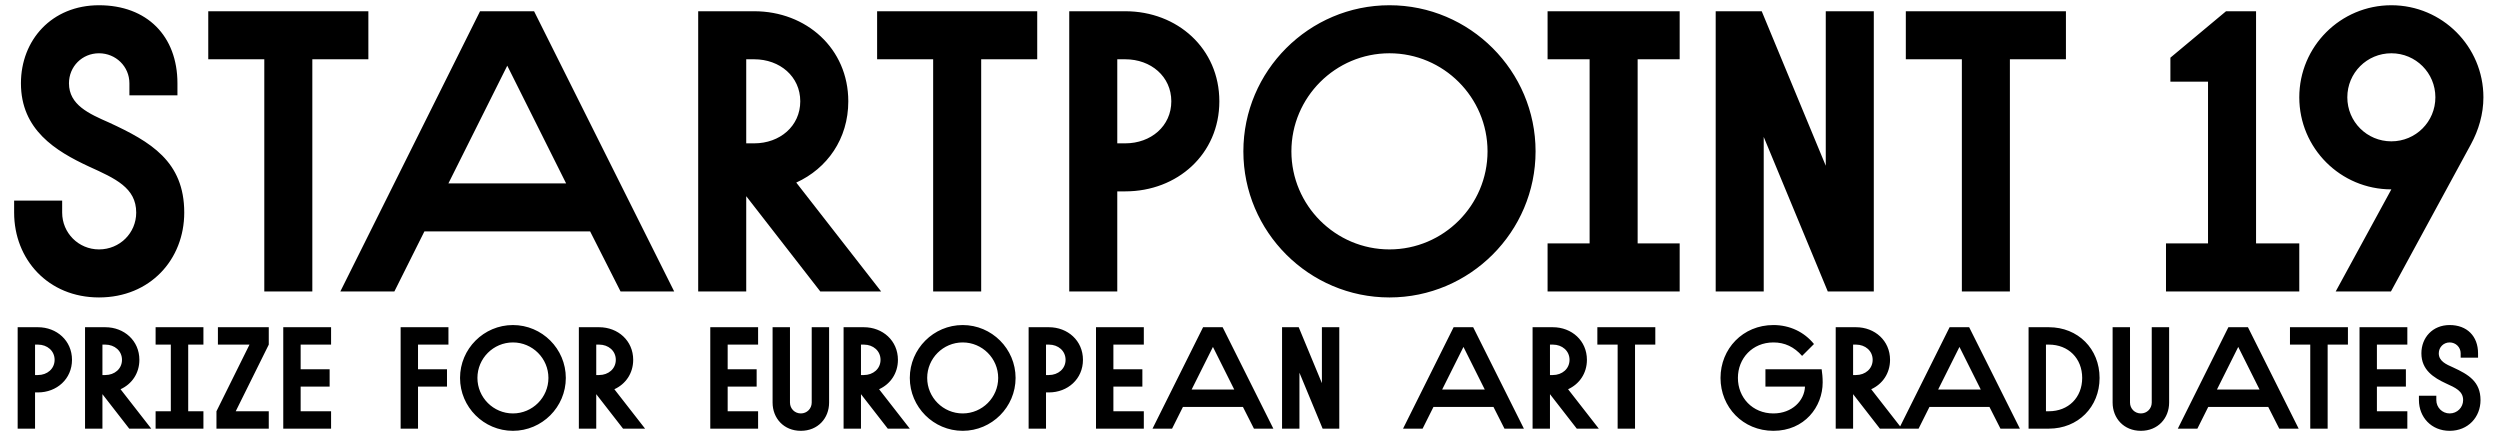 <?xml version="1.0" encoding="UTF-8"?>
<svg width="2568px" height="448px" viewBox="0 0 2568 448" version="1.1" xmlns="http://www.w3.org/2000/svg" xmlns:xlink="http://www.w3.org/1999/xlink">
    <title>startpoint_logo_2019</title>
    <defs>
        <rect id="path-1" x="0.986" y="0.311" width="2566.184" height="447"></rect>
    </defs>
    <g id="Page-1" stroke="none" stroke-width="1" fill="none" fill-rule="evenodd">
        <g id="startpoint_logo_2019">
            <mask id="mask-2" fill="white">
                <use xlink:href="#path-1"></use>
            </mask>
            <g id="SVGID_1_"></g>
            <g id="Group" mask="url(#mask-2)">
                <g transform="translate(13, 4)">
                    <g transform="translate(4.885, 329.565)">
                        <path d="M21.095,69.531 C40.445,69.531 56.073,55.69 56.073,36.043 C56.073,16.397 40.445,2.554 21.095,2.554 L0.257,2.554 L0.257,106.742 L18.117,106.742 L18.117,69.531 C18.118,69.531 21.095,69.531 21.095,69.531 Z M18.118,20.414 L21.095,20.414 C30.621,20.414 38.211,26.814 38.211,36.043 C38.211,45.272 30.621,51.672 21.095,51.672 L18.118,51.672 L18.118,20.414 Z M137.489,106.742 L105.935,66.257 C117.395,61.048 125.284,50.034 125.284,36.043 C125.284,16.397 109.655,2.554 90.305,2.554 L69.467,2.554 L69.467,106.742 L87.329,106.742 L87.329,71.318 L114.865,106.742 L137.489,106.742 L137.489,106.742 Z M87.329,20.414 L90.305,20.414 C99.831,20.414 107.422,26.814 107.422,36.043 C107.422,45.272 99.831,51.672 90.305,51.672 L87.329,51.672 L87.329,20.414 Z M141.953,20.414 L157.581,20.414 L157.581,88.882 L141.953,88.882 L141.953,106.744 L191.071,106.744 L191.071,88.882 L175.443,88.882 L175.443,20.414 L191.071,20.414 L191.071,2.554 L141.953,2.554 L141.953,20.414 Z M258.198,88.881 L224.261,88.881 L258.198,20.413 L258.198,2.553 L205.954,2.553 L205.954,20.413 L238.401,20.413 L204.465,88.881 L204.465,106.743 L258.197,106.743 L258.197,88.881 L258.198,88.881 Z M322.2,2.553 L273.081,2.553 L273.081,106.741 L322.2,106.741 L322.2,88.881 L290.943,88.881 L290.943,63.578 L320.712,63.578 L320.712,45.716 L290.943,45.716 L290.943,20.414 L322.2,20.414 L322.2,2.553 Z M442.759,2.553 L393.641,2.553 L393.641,106.741 L411.502,106.741 L411.502,63.578 L441.271,63.578 L441.271,45.716 L411.502,45.716 L411.502,20.414 L442.758,20.414 L442.759,2.553 L442.759,2.553 Z M454.666,54.648 C454.666,84.565 479.077,108.975 508.994,108.975 C538.912,108.975 563.322,84.565 563.322,54.648 C563.322,24.73 538.912,0.32 508.994,0.32 C479.076,0.32 454.666,24.731 454.666,54.648 Z M472.527,54.648 C472.527,34.554 488.9,18.182 508.993,18.182 C529.086,18.182 545.459,34.554 545.459,54.648 C545.459,74.741 529.086,91.115 508.993,91.115 C488.899,91.115 472.527,74.741 472.527,54.648 Z M644.737,106.742 L613.183,66.257 C624.643,61.048 632.532,50.034 632.532,36.043 C632.532,16.397 616.903,2.554 597.553,2.554 L576.715,2.554 L576.715,106.742 L594.576,106.742 L594.576,71.318 L622.112,106.742 L644.737,106.742 L644.737,106.742 Z M594.578,20.414 L597.554,20.414 C607.08,20.414 614.671,26.814 614.671,36.043 C614.671,45.272 607.08,51.672 597.554,51.672 L594.578,51.672 L594.578,20.414 Z M760.831,2.553 L711.713,2.553 L711.713,106.741 L760.831,106.741 L760.831,88.881 L729.575,88.881 L729.575,63.578 L759.344,63.578 L759.344,45.716 L729.575,45.716 L729.575,20.414 L760.831,20.414 L760.831,2.553 L760.831,2.553 Z M775.715,2.553 L775.715,79.95 C775.715,96.025 787.176,108.974 804.74,108.974 C822.304,108.974 833.764,96.025 833.764,79.95 L833.764,2.553 L815.903,2.553 L815.903,79.95 C815.903,86.201 810.991,91.114 804.74,91.114 C798.489,91.114 793.576,86.201 793.576,79.95 L793.576,2.553 L775.715,2.553 Z M916.667,106.742 L885.113,66.257 C896.573,61.048 904.463,50.034 904.463,36.043 C904.463,16.397 888.834,2.554 869.484,2.554 L848.647,2.554 L848.647,106.742 L866.508,106.742 L866.508,71.318 L894.044,106.742 L916.667,106.742 L916.667,106.742 Z M866.507,20.414 L869.483,20.414 C879.01,20.414 886.601,26.814 886.601,36.043 C886.601,45.272 879.01,51.672 869.483,51.672 L866.507,51.672 L866.507,20.414 Z M916.666,54.648 C916.666,84.565 941.077,108.975 970.994,108.975 C1000.912,108.975 1025.322,84.565 1025.322,54.648 C1025.322,24.73 1000.912,0.32 970.994,0.32 C941.077,0.32 916.666,24.731 916.666,54.648 Z M934.527,54.648 C934.527,34.554 950.9,18.182 970.993,18.182 C991.087,18.182 1007.459,34.554 1007.459,54.648 C1007.459,74.741 991.086,91.115 970.993,91.115 C950.9,91.115 934.527,74.741 934.527,54.648 Z M1059.555,69.531 C1078.904,69.531 1094.533,55.69 1094.533,36.043 C1094.533,16.397 1078.904,2.554 1059.555,2.554 L1038.717,2.554 L1038.717,106.742 L1056.579,106.742 L1056.579,69.531 L1059.555,69.531 Z M1056.578,20.414 L1059.555,20.414 C1069.081,20.414 1076.672,26.814 1076.672,36.043 C1076.672,45.272 1069.082,51.672 1059.555,51.672 L1056.578,51.672 L1056.578,20.414 Z M1157.046,2.553 L1107.928,2.553 L1107.928,106.741 L1157.046,106.741 L1157.046,88.881 L1125.789,88.881 L1125.789,63.578 L1155.558,63.578 L1155.558,45.716 L1125.789,45.716 L1125.789,20.414 L1157.046,20.414 L1157.046,2.553 Z M1186.069,106.742 L1197.233,84.416 L1258.854,84.416 L1270.166,106.742 L1290.11,106.742 L1238.016,2.553 L1217.922,2.553 L1165.977,106.742 L1186.069,106.742 L1186.069,106.742 Z M1228.043,22.794 L1249.923,66.555 L1206.163,66.555 L1228.043,22.794 Z M1316.9,106.742 L1316.9,49.29 L1340.715,106.742 L1357.831,106.742 L1357.831,2.553 L1339.971,2.553 L1339.971,60.005 L1316.156,2.553 L1299.039,2.553 L1299.039,106.742 L1316.9,106.742 L1316.9,106.742 Z M1443.414,106.742 L1454.577,84.416 L1516.198,84.416 L1527.51,106.742 L1547.455,106.742 L1495.36,2.553 L1475.266,2.553 L1423.32,106.742 L1443.414,106.742 Z M1485.388,22.794 L1507.267,66.555 L1463.508,66.555 L1485.388,22.794 Z M1624.404,106.742 L1592.849,66.257 C1604.31,61.048 1612.199,50.034 1612.199,36.043 C1612.199,16.397 1596.57,2.554 1577.221,2.554 L1556.382,2.554 L1556.382,106.742 L1574.243,106.742 L1574.243,71.318 L1601.779,106.742 L1624.404,106.742 L1624.404,106.742 Z M1574.245,20.414 L1577.222,20.414 C1586.748,20.414 1594.339,26.814 1594.339,36.043 C1594.339,45.272 1586.748,51.672 1577.222,51.672 L1574.245,51.672 L1574.245,20.414 Z M1622.916,20.414 L1643.755,20.414 L1643.755,106.742 L1661.615,106.742 L1661.615,20.414 L1682.453,20.414 L1682.453,2.554 L1622.916,2.554 L1622.916,20.414 L1622.916,20.414 Z M1803.757,0.32 C1772.351,0.32 1749.429,24.73 1749.429,54.648 C1749.429,84.565 1772.351,108.975 1803.757,108.975 C1835.758,108.975 1854.362,84.267 1854.362,59.261 C1854.362,54.052 1853.916,49.884 1853.321,45.716 L1795.57,45.716 L1795.57,63.578 L1836.204,63.578 C1835.608,78.015 1822.958,91.114 1803.757,91.114 C1782.174,91.114 1767.291,74.74 1767.291,54.647 C1767.291,34.553 1782.174,18.181 1803.757,18.181 C1815.516,18.181 1825.041,22.793 1833.228,32.022 L1845.433,19.818 C1835.46,7.465 1820.576,0.32 1803.757,0.32 Z M1935.778,106.742 L1904.223,66.257 C1915.684,61.048 1923.573,50.034 1923.573,36.043 C1923.573,16.397 1907.944,2.554 1888.594,2.554 L1867.756,2.554 L1867.756,106.742 L1885.617,106.742 L1885.617,71.318 L1913.153,106.742 L1935.778,106.742 L1935.778,106.742 Z M1885.618,20.414 L1888.595,20.414 C1898.12,20.414 1905.711,26.814 1905.711,36.043 C1905.711,45.272 1898.12,51.672 1888.595,51.672 L1885.618,51.672 L1885.618,20.414 Z M1952.895,106.742 L1964.058,84.416 L2025.679,84.416 L2036.991,106.742 L2056.936,106.742 L2004.842,2.553 L1984.749,2.553 L1932.803,106.742 L1952.895,106.742 L1952.895,106.742 Z M1994.869,22.794 L2016.749,66.555 L1972.989,66.555 L1994.869,22.794 Z M2086.703,2.553 L2065.865,2.553 L2065.865,106.741 L2086.703,106.741 C2116.621,106.741 2138.798,84.564 2138.798,54.647 C2138.798,24.73 2116.621,2.553 2086.703,2.553 Z M2086.703,20.414 C2106.797,20.414 2120.936,34.555 2120.936,54.648 C2120.936,74.741 2106.796,88.881 2086.703,88.881 L2083.726,88.881 L2083.726,20.414 L2086.703,20.414 Z M2152.192,2.553 L2152.192,79.95 C2152.192,96.025 2163.653,108.974 2181.216,108.974 C2198.779,108.974 2210.24,96.025 2210.24,79.95 L2210.24,2.553 L2192.38,2.553 L2192.38,79.95 C2192.38,86.201 2187.469,91.114 2181.217,91.114 C2174.966,91.114 2170.054,86.201 2170.054,79.95 L2170.054,2.553 L2152.192,2.553 Z M2239.263,106.742 L2250.426,84.416 L2312.047,84.416 L2323.359,106.742 L2343.304,106.742 L2291.209,2.554 L2271.115,2.554 L2219.169,106.742 L2239.263,106.742 Z M2281.236,22.794 L2303.116,66.555 L2259.356,66.555 L2281.236,22.794 Z M2334.373,20.414 L2355.211,20.414 L2355.211,106.742 L2373.072,106.742 L2373.072,20.414 L2393.91,20.414 L2393.91,2.554 L2334.373,2.554 L2334.373,20.414 Z M2454.933,2.553 L2405.816,2.553 L2405.816,106.741 L2454.933,106.741 L2454.933,88.881 L2423.676,88.881 L2423.676,63.578 L2453.445,63.578 L2453.445,45.716 L2423.676,45.716 L2423.676,20.414 L2454.933,20.414 L2454.933,2.553 Z M2527.568,33.81 L2527.568,29.344 C2527.568,11.78 2516.255,0.32 2498.395,0.32 C2480.832,0.32 2469.372,13.268 2469.372,29.344 C2469.372,46.61 2482.172,54.498 2494.675,60.302 C2504.498,64.768 2512.238,68.191 2512.238,77.419 C2512.238,85.01 2506.135,91.112 2498.395,91.112 C2490.804,91.112 2484.702,85.009 2484.702,77.419 L2484.702,72.953 L2466.841,72.953 L2466.841,77.419 C2466.841,94.834 2479.492,108.975 2498.396,108.975 C2517.448,108.975 2530.099,94.834 2530.099,77.419 C2530.099,58.367 2517.596,51.073 2502.117,43.93 C2494.675,40.656 2487.232,37.381 2487.232,29.344 C2487.232,23.093 2492.144,18.18 2498.395,18.18 C2504.646,18.18 2509.708,23.093 2509.708,29.344 L2509.708,33.81 L2527.568,33.81 L2527.568,33.81 Z" id="Shape" fill="#000000" fill-rule="nonzero"></path>
                    </g>
                    <g transform="translate(0.885, 0.544)">
                        <path d="M168.383,93.353 L168.383,81.018 C168.383,32.5 137.133,0.841 87.794,0.841 C39.277,0.841 7.617,36.612 7.617,81.018 C7.617,128.713 42.977,150.505 77.514,166.54 C104.651,178.875 126.032,188.332 126.032,213.824 C126.032,234.793 109.174,251.651 87.794,251.651 C66.825,251.651 49.967,234.794 49.967,213.824 L49.967,201.489 L0.628,201.489 L0.628,213.824 C0.628,261.93 35.577,300.99 87.795,300.99 C140.424,300.99 175.373,261.93 175.373,213.824 C175.373,161.195 140.834,141.048 98.073,121.312 C77.515,112.266 56.957,103.221 56.957,81.018 C56.957,63.749 70.526,50.181 87.794,50.181 C105.063,50.181 119.043,63.75 119.043,81.018 L119.043,93.353 L168.383,93.353 L168.383,93.353 Z M200.036,56.349 L257.599,56.349 L257.599,294.824 L306.938,294.824 L306.938,56.348 L364.501,56.348 L364.501,7.008 L200.036,7.008 L200.036,56.349 L200.036,56.349 Z M391.23,294.824 L422.067,233.148 L592.289,233.148 L623.537,294.824 L678.633,294.824 L534.726,7.009 L479.218,7.009 L335.724,294.824 L391.23,294.824 Z M507.178,62.927 L567.619,183.81 L446.737,183.81 L507.178,62.927 Z M891.2,294.824 L804.033,182.987 C835.693,168.596 857.485,138.171 857.485,99.521 C857.485,45.247 814.312,7.009 760.861,7.009 L703.298,7.009 L703.298,294.824 L752.637,294.824 L752.637,196.967 L828.702,294.824 L891.2,294.824 L891.2,294.824 Z M752.638,56.349 L760.862,56.349 C787.176,56.349 808.146,74.029 808.146,99.521 C808.146,125.013 787.176,142.693 760.862,142.693 L752.638,142.693 L752.638,56.349 Z M887.086,56.349 L944.649,56.349 L944.649,294.824 L993.988,294.824 L993.988,56.348 L1051.551,56.348 L1051.551,7.008 L887.086,7.008 L887.086,56.349 L887.086,56.349 Z M1142.004,192.033 C1195.455,192.033 1238.628,153.795 1238.628,99.521 C1238.628,45.247 1195.456,7.009 1142.004,7.009 L1084.441,7.009 L1084.441,294.824 L1133.78,294.824 L1133.78,192.033 C1133.781,192.033 1142.004,192.033 1142.004,192.033 Z M1133.781,56.349 L1142.004,56.349 C1168.319,56.349 1189.289,74.029 1189.289,99.521 C1189.289,125.013 1168.32,142.693 1142.004,142.693 L1133.781,142.693 L1133.781,56.349 Z M1263.301,150.916 C1263.301,233.561 1330.732,300.99 1413.376,300.99 C1496.02,300.99 1563.451,233.559 1563.451,150.916 C1563.451,68.273 1496.019,0.842 1413.376,0.842 C1330.731,0.842 1263.301,68.272 1263.301,150.916 Z M1312.641,150.916 C1312.641,95.409 1357.869,50.181 1413.375,50.181 C1468.881,50.181 1514.11,95.41 1514.11,150.916 C1514.11,206.423 1468.881,251.651 1413.376,251.651 C1357.868,251.651 1312.641,206.424 1312.641,150.916 Z M1575.789,56.349 L1618.962,56.349 L1618.962,245.483 L1575.789,245.483 L1575.789,294.824 L1711.474,294.824 L1711.474,245.483 L1668.302,245.483 L1668.302,56.348 L1711.474,56.348 L1711.474,7.008 L1575.789,7.008 L1575.789,56.349 Z M1797.812,294.824 L1797.812,136.114 L1863.598,294.824 L1910.882,294.824 L1910.882,7.009 L1861.542,7.009 L1861.542,165.718 L1795.756,7.009 L1748.473,7.009 L1748.473,294.824 L1797.812,294.824 Z M1943.773,56.349 L2001.336,56.349 L2001.336,294.824 L2050.675,294.824 L2050.675,56.348 L2108.238,56.348 L2108.238,7.008 L1943.773,7.008 L1943.773,56.349 L1943.773,56.349 Z M2272.697,7.008 L2215.545,54.704 L2215.545,79.374 L2254.194,79.374 L2254.194,245.483 L2211.021,245.483 L2211.021,294.824 L2347.94,294.824 L2347.94,245.483 L2303.534,245.483 L2303.534,7.008 L2272.697,7.008 L2272.697,7.008 Z M2537.075,95.41 C2537.075,43.192 2494.726,0.842 2442.508,0.842 C2390.291,0.842 2347.941,43.192 2347.941,95.41 C2347.941,147.628 2390.291,189.977 2442.508,189.977 L2385.357,294.824 L2442.097,294.824 L2524.33,143.516 C2532.142,129.125 2537.075,112.678 2537.075,95.41 Z M2487.736,95.41 C2487.736,120.491 2467.589,140.638 2442.507,140.638 C2417.427,140.638 2397.279,120.491 2397.279,95.41 C2397.279,70.329 2417.426,50.181 2442.507,50.181 C2467.589,50.181 2487.736,70.329 2487.736,95.41 Z" id="Shape" fill="#000000" fill-rule="nonzero"></path>
                    </g>
                </g>
            </g>
        </g>
    </g>
</svg>